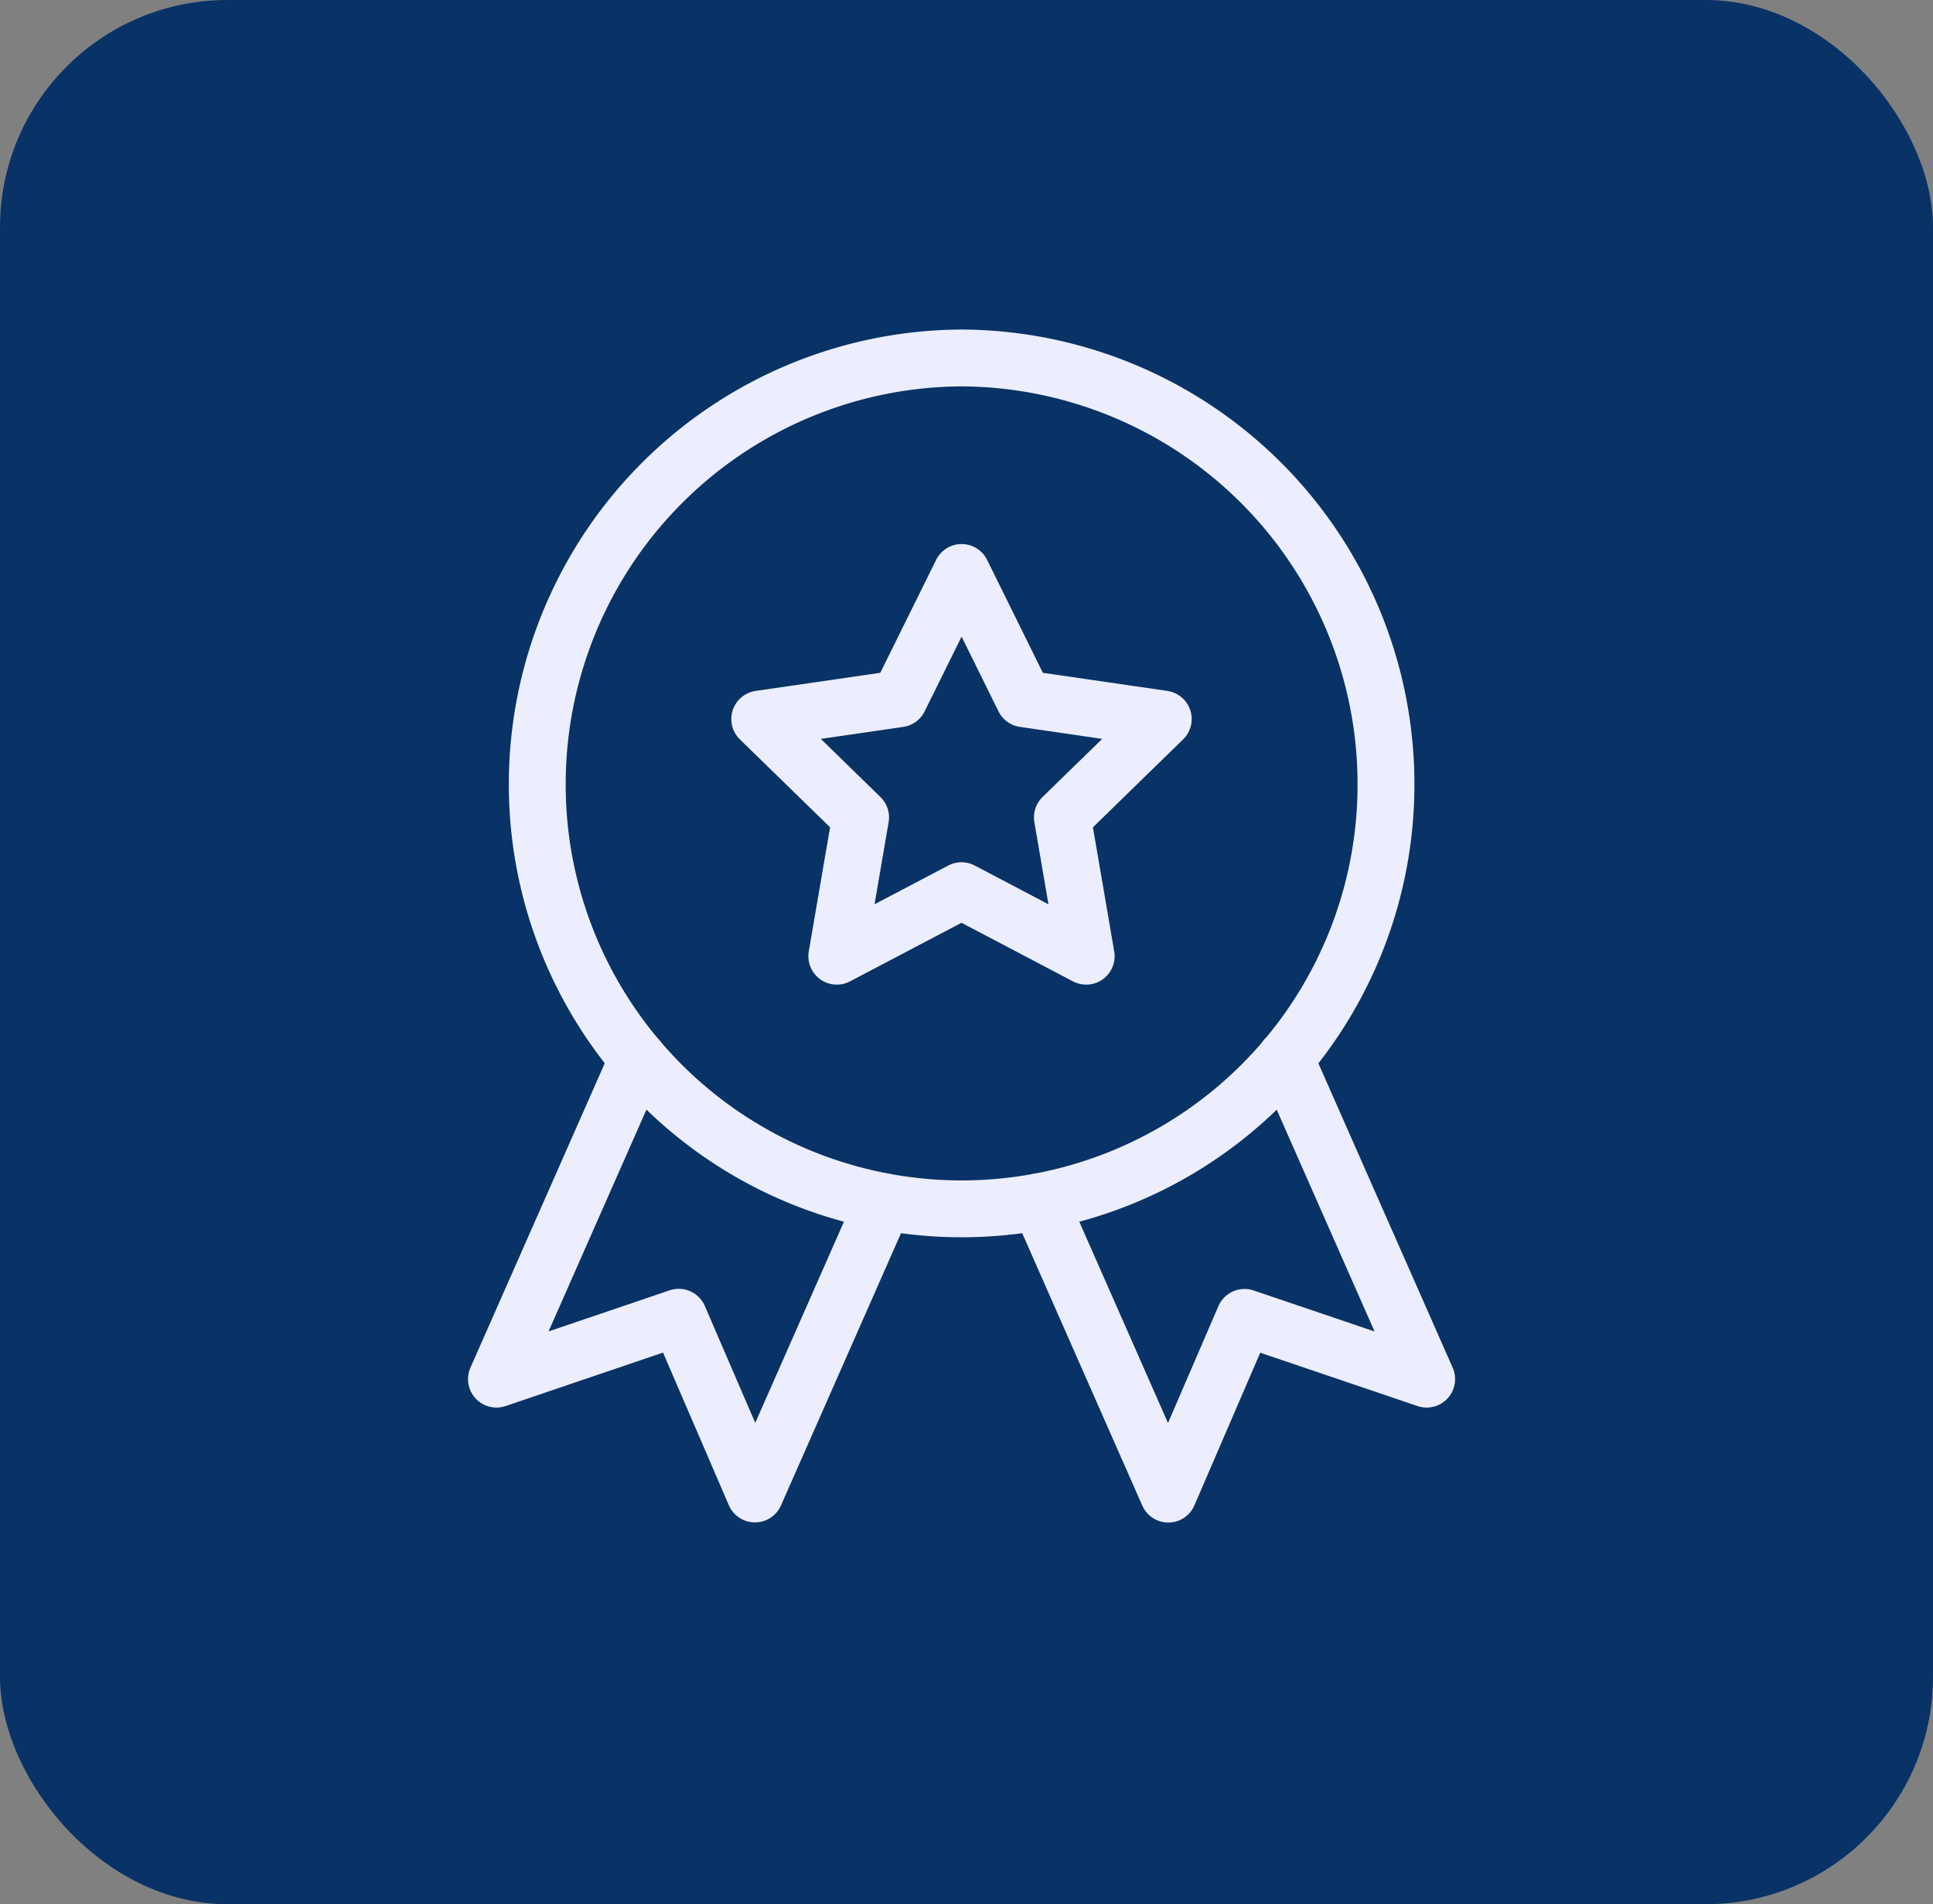 <svg xmlns="http://www.w3.org/2000/svg" width="68" height="67" viewBox="0 0 68 67">
  <rect x="0" y="0" width="68" height="67" fill="#808080" stroke="none"/>
  <g id="Grupo_35" data-name="Grupo 35" transform="translate(0.123)">
    <rect id="Fill" width="68" height="67" rx="8" transform="translate(-0.123)" fill="#093366"/>
    <g id="g1152" transform="translate(12.475 11.351)">
      <g id="g1154" transform="translate(0 0)">
        <g id="Grupo_95" data-name="Grupo 95" transform="translate(0 0)">
          <g id="g1162" transform="translate(6.303 1.244)">
            <path id="path1164" d="M-450.143-226.322a14.928,14.928,0,0,1-14.928,14.928A14.928,14.928,0,0,1-480-226.322a15,15,0,0,1,14.928-15.011A15,15,0,0,1-450.143-226.322Z" transform="translate(479.999 241.333)" fill="none" stroke="#eceeff" stroke-linecap="round" stroke-linejoin="round" stroke-miterlimit="10" stroke-width="2"/>
          </g>
          <g id="g1166" transform="translate(23.967 25.902)">
            <path id="path1168" d="M-130.5,0l4.973,11.273L-131.935,9.1l-2.681,6.219L-139.15,5.03" transform="translate(139.15)" fill="none" stroke="#eceeff" stroke-linecap="round" stroke-linejoin="round" stroke-miterlimit="10" stroke-width="2"/>
          </g>
          <g id="g1170" transform="translate(4.866 25.902)">
            <path id="path1172" d="M-205.478-75.838l-4.534,10.284-2.681-6.219-6.413,2.178,4.973-11.273" transform="translate(219.106 80.868)" fill="none" stroke="#eceeff" stroke-linecap="round" stroke-linejoin="round" stroke-miterlimit="10" stroke-width="2"/>
          </g>
          <g id="g1174" transform="translate(14.132 8.791)">
            <path id="path1176" d="M-107.028,0l2.194,4.445,4.9.713-3.549,3.46.838,4.885-4.387-2.306-4.387,2.306.838-4.885-3.549-3.46,4.905-.713Z" transform="translate(114.126)" fill="none" stroke="#eceeff" stroke-linecap="round" stroke-linejoin="round" stroke-miterlimit="10" stroke-width="2"/>
          </g>
        </g>
      </g>
    </g>
  </g>
</svg>
